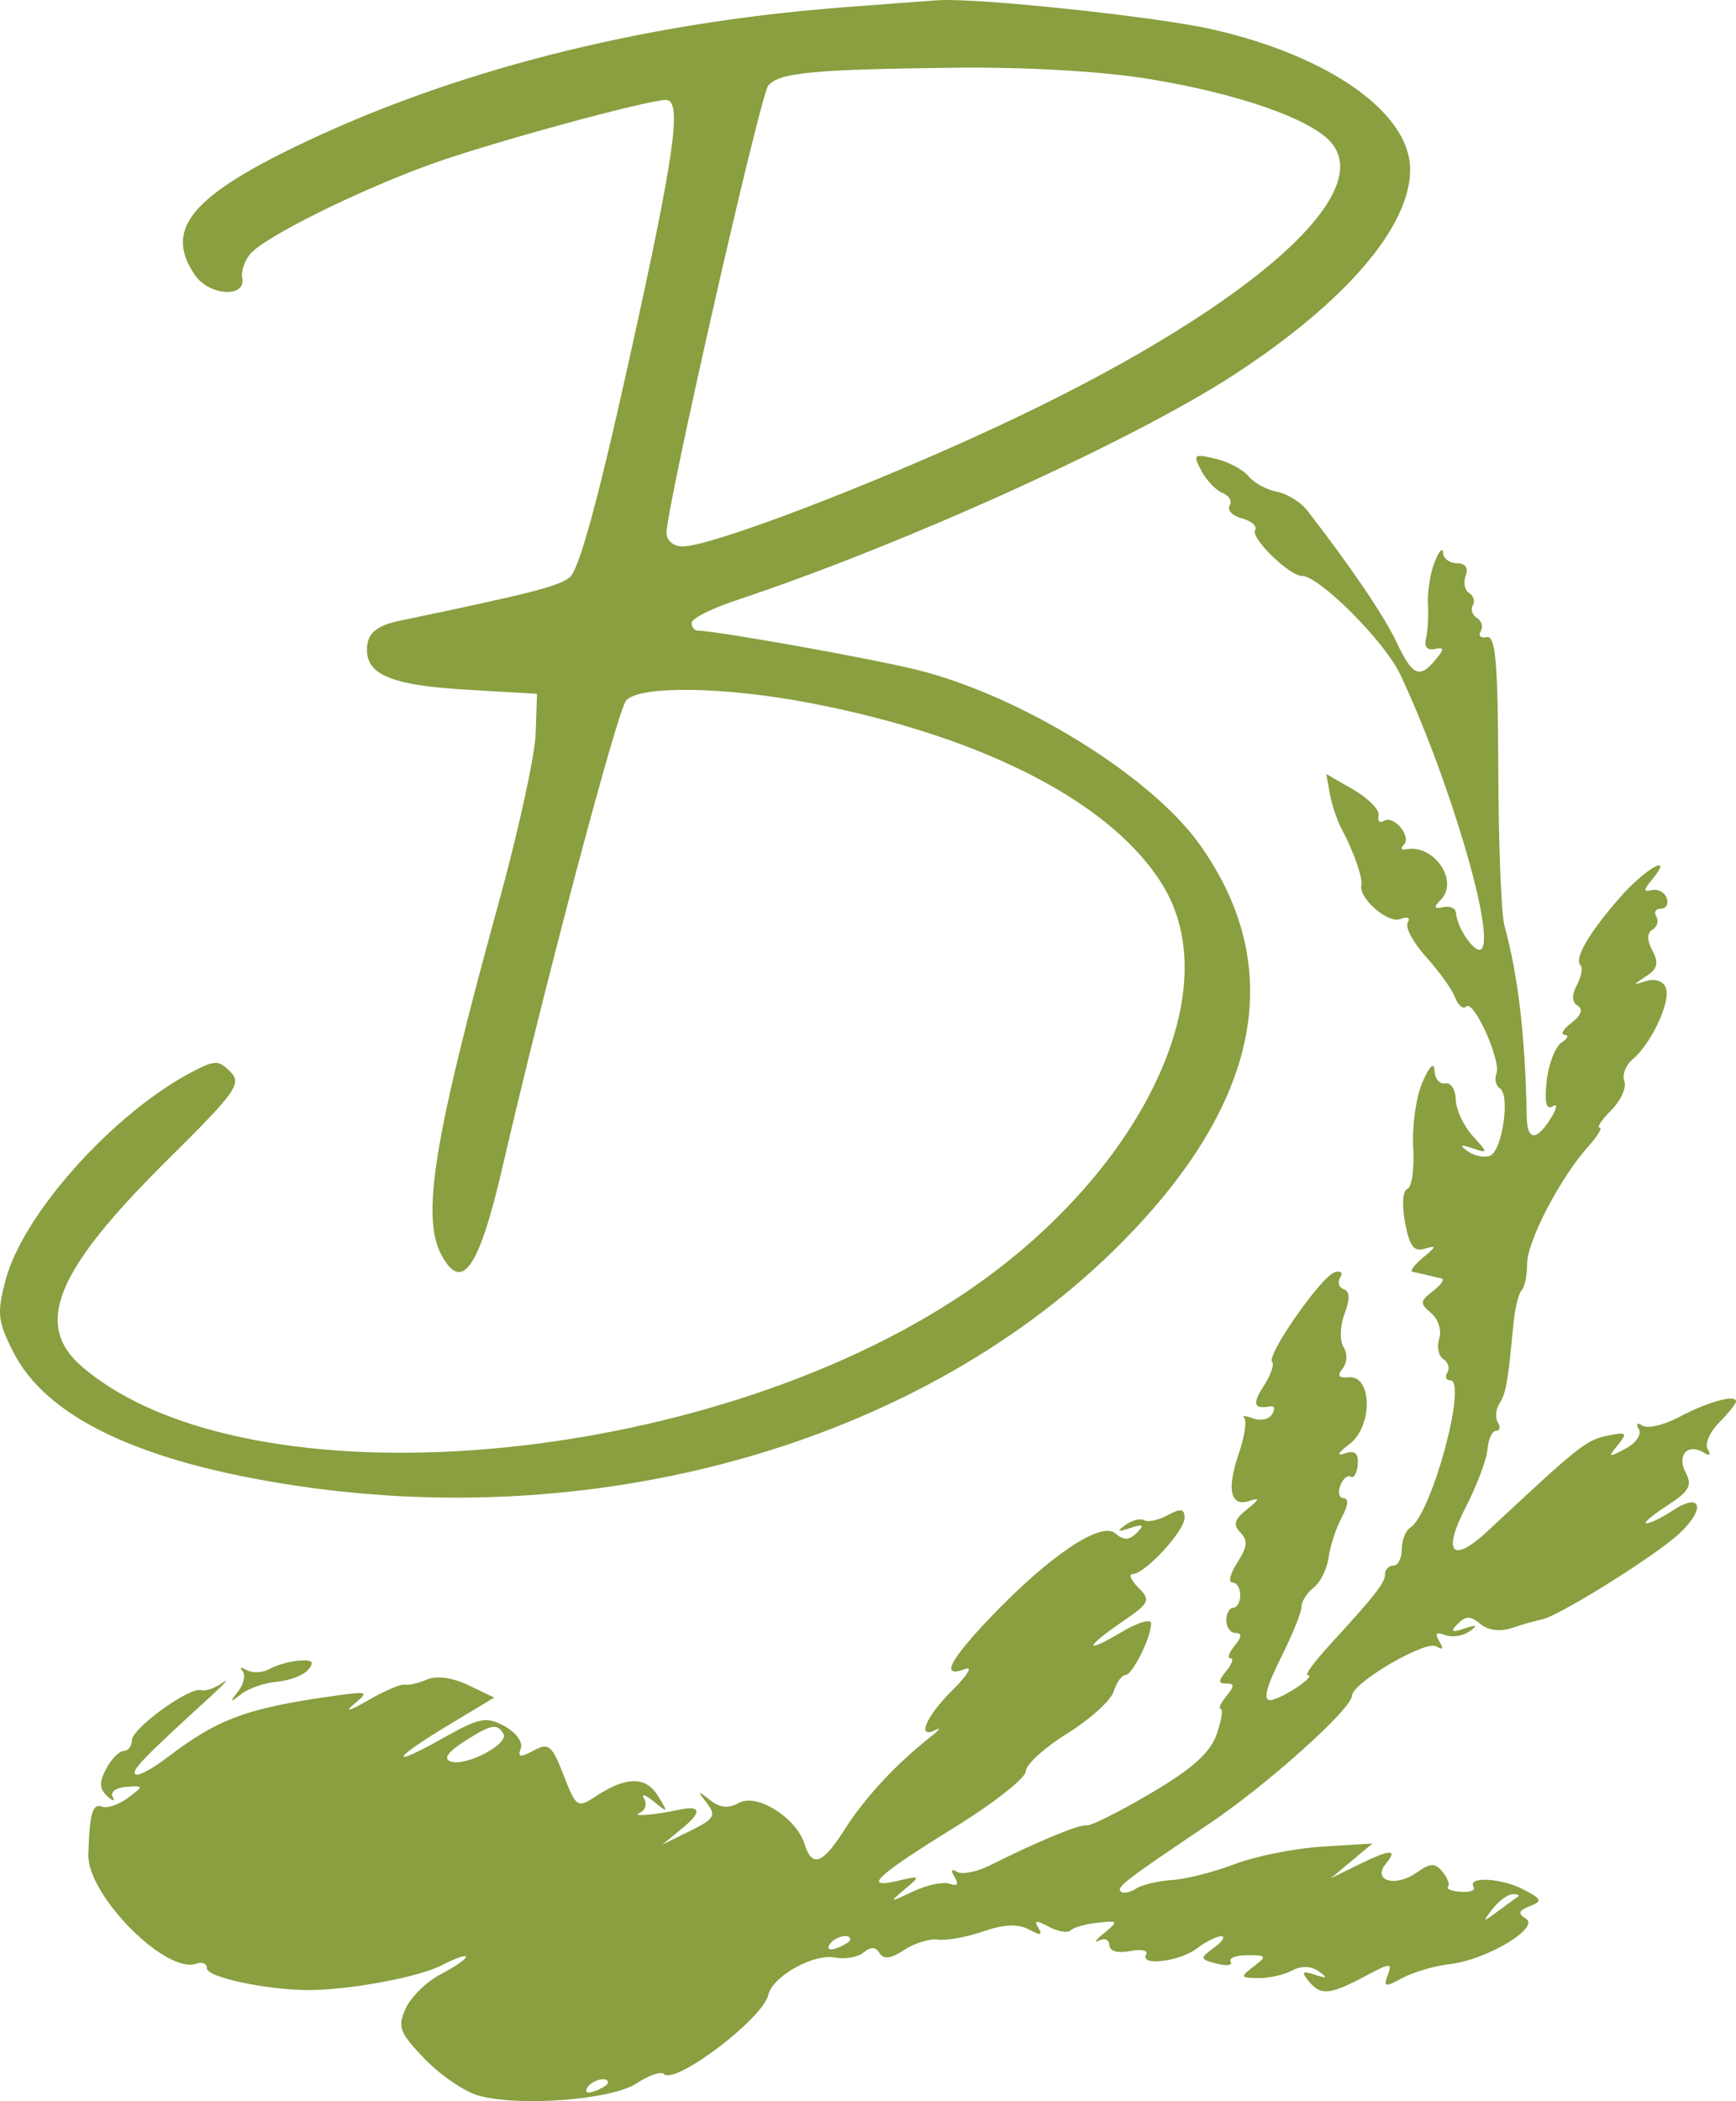 <?xml version="1.0" encoding="UTF-8"?> <svg xmlns="http://www.w3.org/2000/svg" width="186" height="225" viewBox="0 0 186 225" fill="none"> <path fill-rule="evenodd" clip-rule="evenodd" d="M90.184 0.798C68.459 2.469 48.138 7.667 31.355 15.846C20.293 21.239 17.614 24.742 20.92 29.497C22.453 31.702 26.406 31.905 25.949 29.756C25.809 29.095 26.188 27.954 26.793 27.22C28.291 25.401 38.229 20.459 46.157 17.589C52.38 15.337 69.332 10.704 71.351 10.704C73.124 10.704 72.305 16.467 67.382 38.666C64.019 53.828 62.017 61.11 61.001 61.86C59.704 62.82 56.831 63.55 42.766 66.487C40.559 66.948 39.554 67.688 39.366 68.993C38.915 72.124 41.587 73.362 49.836 73.845L57.537 74.296L57.395 78.553C57.316 80.894 55.543 89.013 53.455 96.593C46.499 121.84 45.117 130.28 47.273 134.34C49.494 138.52 51.318 135.886 53.883 124.796C58.336 105.541 66.117 76.194 67.077 75.027C68.419 73.398 77.521 73.511 86.725 75.269C105.583 78.874 119.563 86.169 124.771 95.122C131.474 106.645 122.024 125.849 103.479 138.386C75.435 157.344 26.64 161.488 8.868 146.421C3.544 141.907 5.902 136.13 17.918 124.238C25.286 116.948 25.938 116.036 24.683 114.772C23.433 113.512 23.028 113.511 20.644 114.753C12.19 119.157 2.487 129.958 0.601 137.063C-0.342 140.618 -0.252 141.476 1.421 144.777C4.974 151.797 15.049 156.573 31.576 159.073C65.204 164.162 99.377 154.103 120.276 132.963C135.086 117.982 137.887 103.549 128.533 90.424C123.309 83.094 109.378 74.492 98.269 71.736C93.27 70.496 76.768 67.546 74.77 67.535C74.401 67.533 74.098 67.158 74.098 66.701C74.098 66.246 76.214 65.17 78.798 64.312C96.736 58.357 121.348 47.212 132.242 40.112C144.171 32.335 151.087 24.28 151.087 18.162C151.087 12.098 142.438 5.981 129.834 3.132C123.867 1.782 104.695 -0.248 100.507 0.025C99.522 0.09 94.876 0.437 90.184 0.798ZM123.07 8.45C132.566 10.001 140.307 12.68 142.566 15.197C147.746 20.963 132.829 33.638 106.51 45.835C92.819 52.181 76.159 58.511 73.152 58.511C72.151 58.511 71.413 57.896 71.413 57.061C71.413 54.29 81.434 10.247 82.308 9.176C83.449 7.778 87.052 7.431 102.298 7.251C109.861 7.162 118.098 7.637 123.07 8.45ZM128.718 50.414C129.269 51.451 130.294 52.522 130.998 52.793C131.702 53.065 132.037 53.679 131.745 54.156C131.451 54.633 132.054 55.246 133.082 55.517C134.111 55.789 134.739 56.358 134.479 56.784C133.977 57.6 138.143 61.668 139.479 61.668C141.348 61.668 148.362 68.689 150.029 72.229C155.257 83.323 160.227 100.116 158.729 101.624C158.109 102.249 156.112 99.421 155.993 97.749C155.958 97.253 155.343 96.978 154.627 97.136C153.627 97.359 153.569 97.176 154.375 96.35C156.355 94.317 153.608 90.349 150.639 90.952C150.147 91.052 150.043 90.833 150.407 90.465C151.28 89.586 149.334 87.246 148.278 87.903C147.829 88.183 147.572 87.928 147.707 87.338C147.842 86.748 146.637 85.504 145.028 84.574L142.103 82.884L142.485 85.012C142.697 86.183 143.279 87.904 143.779 88.837C145.045 91.194 146.026 94.013 145.86 94.81C145.57 96.198 148.714 98.924 150.022 98.418C150.802 98.117 151.145 98.277 150.828 98.794C150.524 99.289 151.407 100.943 152.79 102.469C154.173 103.995 155.574 105.949 155.903 106.812C156.231 107.675 156.766 108.112 157.091 107.785C157.883 106.986 160.861 113.58 160.332 114.966C160.104 115.566 160.269 116.277 160.699 116.545C161.834 117.251 160.955 123.255 159.643 123.762C159.033 123.998 157.966 123.785 157.272 123.288C156.31 122.599 156.425 122.521 157.751 122.959C159.474 123.528 159.474 123.515 157.751 121.596C156.794 120.531 155.992 118.788 155.97 117.724C155.948 116.66 155.444 115.891 154.851 116.015C154.258 116.139 153.739 115.53 153.699 114.662C153.654 113.679 153.163 114.148 152.398 115.905C151.723 117.456 151.28 120.593 151.413 122.874C151.547 125.157 151.267 127.154 150.79 127.314C150.291 127.482 150.184 128.999 150.539 130.901C151.017 133.468 151.492 134.091 152.686 133.715C153.951 133.316 153.916 133.481 152.482 134.657C151.526 135.442 151.023 136.135 151.363 136.197C151.703 136.259 152.385 136.412 152.877 136.535C153.369 136.659 154.075 136.825 154.444 136.903C154.813 136.98 154.406 137.586 153.539 138.249C152.131 139.325 152.109 139.578 153.335 140.604C154.096 141.239 154.483 142.464 154.204 143.352C153.926 144.232 154.125 145.218 154.646 145.542C155.166 145.866 155.36 146.509 155.077 146.971C154.794 147.433 154.928 147.811 155.377 147.811C157.274 147.811 153.384 162.165 151.1 163.588C150.601 163.899 150.191 164.941 150.191 165.904C150.191 166.868 149.789 167.655 149.296 167.655C148.804 167.655 148.401 168.061 148.401 168.557C148.401 169.485 147.364 170.809 142.388 176.24C140.804 177.968 139.774 179.381 140.097 179.381C141.195 179.381 137.219 182.03 136.077 182.059C135.318 182.077 135.687 180.607 137.196 177.607C138.435 175.144 139.449 172.651 139.449 172.069C139.449 171.487 140.035 170.56 140.751 170.009C141.468 169.459 142.191 167.993 142.358 166.753C142.526 165.513 143.163 163.585 143.774 162.468C144.439 161.252 144.523 160.439 143.985 160.439C143.49 160.439 143.317 159.833 143.599 159.091C143.882 158.35 144.39 157.916 144.728 158.126C145.066 158.337 145.4 157.749 145.47 156.82C145.561 155.61 145.168 155.275 144.09 155.64C143.155 155.957 143.343 155.579 144.582 154.645C147.096 152.754 147.049 147.278 144.521 147.49C143.424 147.582 143.224 147.308 143.843 146.558C144.346 145.947 144.392 144.965 143.953 144.248C143.519 143.54 143.565 142 144.059 140.688C144.655 139.112 144.628 138.275 143.975 138.055C143.449 137.879 143.279 137.31 143.596 136.793C143.919 136.268 143.645 136.029 142.979 136.252C141.516 136.743 135.64 145.175 136.298 145.838C136.557 146.1 136.155 147.26 135.403 148.415C134.133 150.368 134.325 150.923 136.158 150.602C136.565 150.53 136.625 150.915 136.292 151.458C135.959 152.001 135.035 152.192 134.238 151.883C133.441 151.576 133.027 151.562 133.317 151.854C133.607 152.148 133.336 153.875 132.716 155.693C131.391 159.575 131.841 161.433 133.928 160.711C135.019 160.335 134.939 160.577 133.63 161.61C132.247 162.702 132.081 163.27 132.9 164.107C133.719 164.945 133.643 165.68 132.574 167.326C131.81 168.499 131.568 169.459 132.035 169.459C132.502 169.459 132.884 170.068 132.884 170.812C132.884 171.556 132.549 172.165 132.138 172.165C131.728 172.165 131.392 172.774 131.392 173.518C131.392 174.262 131.844 174.871 132.396 174.871C133.091 174.871 133.057 175.29 132.287 176.224C131.674 176.968 131.473 177.577 131.84 177.577C132.207 177.577 132.005 178.186 131.392 178.93C130.503 180.01 130.503 180.283 131.392 180.283C132.281 180.283 132.281 180.557 131.392 181.636C130.779 182.381 130.508 182.989 130.789 182.989C131.069 182.989 130.875 184.213 130.357 185.71C129.671 187.693 127.754 189.409 123.286 192.038C119.914 194.023 116.833 195.567 116.44 195.47C115.751 195.299 111.299 197.136 106.023 199.77C104.625 200.467 103.052 200.77 102.528 200.443C101.931 200.071 101.839 200.282 102.284 201.007C102.76 201.783 102.583 202.019 101.751 201.722C101.067 201.477 99.299 201.85 97.822 202.551C95.273 203.758 95.227 203.747 96.926 202.32C98.668 200.857 98.648 200.831 96.18 201.41C92.34 202.31 93.85 200.889 102.263 195.692C106.467 193.094 109.907 190.387 109.907 189.676C109.907 188.966 111.901 187.149 114.338 185.638C116.776 184.126 119.018 182.101 119.322 181.136C119.626 180.171 120.186 179.381 120.566 179.381C121.324 179.381 123.335 175.354 123.335 173.838C123.335 173.316 121.925 173.727 120.202 174.751C116.13 177.172 116.161 176.46 120.247 173.662C123.181 171.654 123.314 171.371 121.974 170.021C121.175 169.216 120.898 168.557 121.358 168.557C122.661 168.557 126.916 163.95 126.916 162.539C126.916 161.553 126.521 161.491 125.107 162.253C124.112 162.79 122.985 163.033 122.603 162.795C122.22 162.557 121.322 162.78 120.606 163.289C119.595 164.011 119.704 164.087 121.097 163.628C122.5 163.166 122.654 163.276 121.806 164.135C120.985 164.97 120.426 164.982 119.478 164.19C117.925 162.892 112.414 166.611 106.102 173.218C101.679 177.848 100.746 179.751 103.405 178.724C104.26 178.393 103.656 179.407 102.062 180.976C99.188 183.808 98.134 186.328 100.283 185.231C100.899 184.917 100.597 185.294 99.612 186.069C96.002 188.909 92.631 192.543 90.542 195.843C88.136 199.642 87.014 200.055 86.191 197.445C85.305 194.634 81.071 191.991 79.171 193.062C78.053 193.692 77.137 193.602 76.066 192.757C74.711 191.688 74.674 191.724 75.729 193.081C76.764 194.415 76.543 194.784 73.938 196.067L70.965 197.53L73.203 195.692C75.243 194.016 75.072 193.29 72.756 193.796C70.219 194.348 67.526 194.57 68.509 194.146C69.127 193.879 69.352 193.187 69.008 192.609C68.664 192.031 69.13 192.167 70.042 192.912C71.603 194.184 71.629 194.149 70.498 192.319C69.184 190.192 67.087 190.21 63.806 192.376C61.877 193.649 61.736 193.557 60.386 190.093C59.13 186.872 58.781 186.587 57.159 187.462C55.727 188.235 55.437 188.187 55.797 187.239C56.054 186.565 55.285 185.511 54.055 184.848C52.103 183.794 51.377 183.929 47.622 186.044C41.621 189.423 41.835 188.482 47.898 184.828L52.955 181.781L50.176 180.454C48.478 179.644 46.758 179.408 45.753 179.849C44.849 180.245 43.772 180.494 43.36 180.401C42.949 180.308 41.137 181.09 39.332 182.139C37.528 183.188 36.858 183.378 37.842 182.56C39.557 181.138 39.48 181.095 36.052 181.568C26.494 182.887 23.392 184.023 17.9 188.217C16.285 189.449 14.757 190.247 14.503 189.991C14.076 189.561 15.29 188.307 22.624 181.609C24.101 180.26 24.647 179.627 23.837 180.202C23.027 180.778 21.998 181.133 21.549 180.991C20.315 180.603 14.133 185.083 14.125 186.372C14.122 186.993 13.731 187.499 13.255 187.499C12.781 187.499 11.938 188.355 11.382 189.4C10.616 190.842 10.64 191.55 11.482 192.332C12.092 192.899 12.359 192.94 12.074 192.423C11.79 191.905 12.436 191.421 13.509 191.347C15.428 191.215 15.431 191.235 13.697 192.533C12.726 193.259 11.485 193.68 10.937 193.468C9.915 193.074 9.596 194.185 9.465 198.586C9.335 202.941 17.805 211.479 21.057 210.272C21.673 210.044 22.176 210.282 22.176 210.8C22.176 211.722 28.467 213.073 32.919 213.106C37.293 213.138 44.874 211.735 47.382 210.428C48.782 209.698 49.928 209.305 49.928 209.553C49.928 209.801 48.701 210.643 47.203 211.423C45.705 212.204 44.024 213.848 43.469 215.077C42.571 217.062 42.796 217.663 45.499 220.473C47.171 222.211 49.758 223.977 51.248 224.397C55.606 225.627 65.523 224.866 68.203 223.098C69.507 222.236 70.824 221.784 71.131 222.093C72.329 223.3 81.771 216.144 82.321 213.614C82.744 211.661 87.159 209.18 89.427 209.621C90.525 209.833 91.92 209.592 92.528 209.083C93.289 208.447 93.824 208.469 94.244 209.153C94.671 209.851 95.461 209.747 96.885 208.807C98.001 208.07 99.636 207.573 100.517 207.704C101.398 207.834 103.566 207.439 105.335 206.826C107.562 206.055 109.07 205.991 110.233 206.618C111.484 207.292 111.744 207.247 111.25 206.442C110.748 205.624 111.021 205.594 112.367 206.32C113.346 206.849 114.401 207.025 114.712 206.712C115.021 206.399 116.329 206.031 117.617 205.893C119.839 205.653 119.874 205.711 118.291 207.01C117.372 207.763 117.125 208.122 117.74 207.808C118.356 207.495 118.859 207.715 118.859 208.298C118.859 208.939 119.733 209.19 121.07 208.932C122.286 208.698 123.068 208.854 122.808 209.278C122.015 210.571 126.352 210.082 128.206 208.668C129.162 207.94 130.346 207.344 130.839 207.344C131.331 207.344 130.994 207.89 130.088 208.557C128.513 209.717 128.525 209.792 130.366 210.276C131.424 210.556 132.095 210.467 131.858 210.079C131.619 209.691 132.432 209.373 133.664 209.373C135.728 209.373 135.78 209.468 134.319 210.585C132.848 211.711 132.882 211.799 134.808 211.825C135.948 211.841 137.582 211.476 138.437 211.015C139.424 210.483 140.467 210.514 141.288 211.1C142.31 211.83 142.226 211.907 140.889 211.467C139.501 211.011 139.387 211.143 140.256 212.199C141.514 213.726 142.515 213.623 146.363 211.569C148.978 210.173 149.196 210.166 148.689 211.498C148.198 212.787 148.391 212.825 150.272 211.811C151.45 211.175 153.719 210.511 155.312 210.333C159.235 209.897 165.05 206.431 163.489 205.459C162.596 204.903 162.693 204.594 163.905 204.125C165.287 203.59 165.202 203.368 163.212 202.328C160.853 201.094 157.176 200.912 157.882 202.064C158.105 202.428 157.49 202.664 156.516 202.59C155.541 202.516 154.925 202.274 155.146 202.051C155.367 201.829 155.104 201.109 154.564 200.452C153.75 199.465 153.27 199.477 151.783 200.527C149.504 202.137 146.979 201.404 148.488 199.571C149.823 197.95 148.982 197.994 145.447 199.731L142.582 201.138L144.82 199.275L147.058 197.412L141.687 197.744C138.733 197.927 134.503 198.771 132.287 199.621C130.072 200.47 127.05 201.235 125.573 201.323C124.096 201.409 122.358 201.826 121.708 202.247C121.06 202.67 120.328 202.81 120.081 202.561C119.601 202.079 120.52 201.374 129.602 195.266C135.776 191.112 144.798 183.023 144.853 181.59C144.906 180.189 152.762 175.595 153.897 176.302C154.599 176.738 154.702 176.56 154.211 175.76C153.695 174.917 153.876 174.719 154.826 175.086C155.566 175.372 156.741 175.2 157.435 174.703C158.387 174.021 158.257 173.943 156.906 174.389C155.503 174.85 155.349 174.74 156.197 173.881C157.045 173.018 157.564 173.023 158.615 173.902C159.45 174.6 160.727 174.758 162.01 174.325C163.142 173.941 164.557 173.54 165.155 173.433C166.949 173.109 177.316 166.645 179.925 164.222C182.799 161.556 182.289 159.726 179.235 161.743C178.067 162.514 176.795 163.138 176.408 163.13C176.021 163.122 177.009 162.273 178.603 161.244C180.984 159.708 181.343 159.077 180.614 157.707C179.619 155.831 180.835 154.491 182.558 155.564C183.185 155.955 183.348 155.812 182.972 155.199C182.632 154.644 183.174 153.364 184.177 152.353C185.18 151.343 186 150.316 186 150.071C186 149.285 182.954 150.119 179.931 151.731C178.316 152.592 176.542 153.014 175.988 152.669C175.39 152.296 175.229 152.446 175.591 153.038C175.93 153.589 175.291 154.524 174.163 155.13C172.329 156.115 172.244 156.077 173.323 154.76C174.373 153.477 174.278 153.343 172.56 153.677C169.932 154.186 169.62 154.429 159.367 163.976C155.615 167.47 154.511 166.322 156.992 161.503C158.223 159.112 159.297 156.271 159.377 155.189C159.459 154.108 159.865 153.223 160.282 153.223C160.699 153.223 160.791 152.817 160.486 152.321C160.182 151.825 160.258 150.912 160.657 150.291C161.354 149.203 161.558 148.036 162.158 141.717C162.311 140.102 162.702 138.512 163.028 138.184C163.354 137.856 163.62 136.575 163.62 135.337C163.62 132.924 167.174 126.104 170.164 122.78C171.167 121.663 171.717 120.75 171.385 120.75C171.053 120.75 171.618 119.907 172.641 118.877C173.664 117.846 174.292 116.455 174.037 115.785C173.782 115.116 174.18 114.061 174.922 113.44C176.923 111.767 179.037 107.239 178.489 105.801C178.213 105.073 177.337 104.756 176.41 105.048C174.895 105.525 174.894 105.498 176.383 104.534C177.593 103.75 177.747 103.124 177.051 101.814C176.442 100.666 176.445 99.929 177.06 99.546C177.562 99.233 177.741 98.599 177.457 98.138C177.174 97.676 177.402 97.298 177.965 97.298C178.528 97.298 178.802 96.791 178.577 96.17C178.351 95.55 177.646 95.167 177.008 95.319C176.061 95.545 176.06 95.339 177.006 94.191C179.436 91.241 176.34 92.949 173.595 96.074C170.263 99.866 168.634 102.65 169.335 103.357C169.603 103.627 169.433 104.582 168.957 105.48C168.38 106.565 168.409 107.308 169.042 107.702C169.645 108.079 169.4 108.748 168.373 109.533C167.482 110.214 167.156 110.79 167.648 110.814C168.14 110.836 167.989 111.21 167.312 111.642C166.635 112.074 165.917 113.926 165.716 115.757C165.467 118.035 165.665 118.894 166.343 118.472C166.91 118.118 166.831 118.666 166.156 119.753C164.629 122.218 163.63 122.166 163.58 119.623C163.41 110.857 162.681 104.602 161.186 99.102C160.85 97.861 160.554 90.352 160.53 82.414C160.495 70.931 160.244 68.033 159.301 68.23C158.649 68.366 158.353 68.089 158.644 67.616C158.935 67.141 158.757 66.495 158.248 66.178C157.74 65.862 157.538 65.253 157.801 64.825C158.063 64.397 157.886 63.804 157.407 63.505C156.928 63.207 156.763 62.367 157.041 61.639C157.355 60.814 157.003 60.315 156.106 60.315C155.315 60.315 154.642 59.808 154.611 59.187C154.58 58.568 154.173 59.017 153.709 60.187C153.244 61.357 152.924 63.386 152.997 64.697C153.07 66.008 152.972 67.689 152.78 68.433C152.571 69.24 152.942 69.674 153.7 69.51C154.751 69.281 154.77 69.477 153.814 70.638C152.095 72.725 151.332 72.383 149.625 68.759C148.297 65.941 144.754 60.719 140.05 54.65C139.365 53.766 137.897 52.868 136.787 52.652C135.677 52.437 134.311 51.686 133.752 50.984C133.192 50.282 131.606 49.442 130.226 49.119C127.9 48.573 127.79 48.667 128.718 50.414ZM28.878 178.72C28.138 179.138 27.032 179.189 26.421 178.835C25.81 178.48 25.608 178.523 25.973 178.929C26.338 179.334 26.136 180.312 25.525 181.102C24.565 182.344 24.609 182.385 25.847 181.412C26.636 180.792 28.374 180.194 29.708 180.083C31.043 179.971 32.544 179.385 33.042 178.78C33.71 177.97 33.458 177.716 32.086 177.821C31.062 177.898 29.618 178.303 28.878 178.72ZM53.933 185.657C54.596 186.739 49.903 189.207 48.284 188.628C47.492 188.344 47.944 187.648 49.627 186.562C52.622 184.631 53.226 184.504 53.933 185.657ZM162.65 203.089C162.445 203.23 161.471 203.94 160.486 204.668C158.83 205.892 158.788 205.873 159.924 204.412C160.6 203.544 161.574 202.834 162.088 202.834C162.602 202.834 162.855 202.948 162.65 203.089ZM91.107 207.698C91.107 207.893 90.483 208.295 89.718 208.59C88.921 208.898 88.562 208.747 88.876 208.236C89.401 207.378 91.107 206.968 91.107 207.698ZM65.146 223.033C65.146 223.228 64.521 223.629 63.757 223.925C62.96 224.232 62.601 224.081 62.914 223.57C63.44 222.712 65.146 222.302 65.146 223.033Z" fill="#899F40"></path> </svg> 
